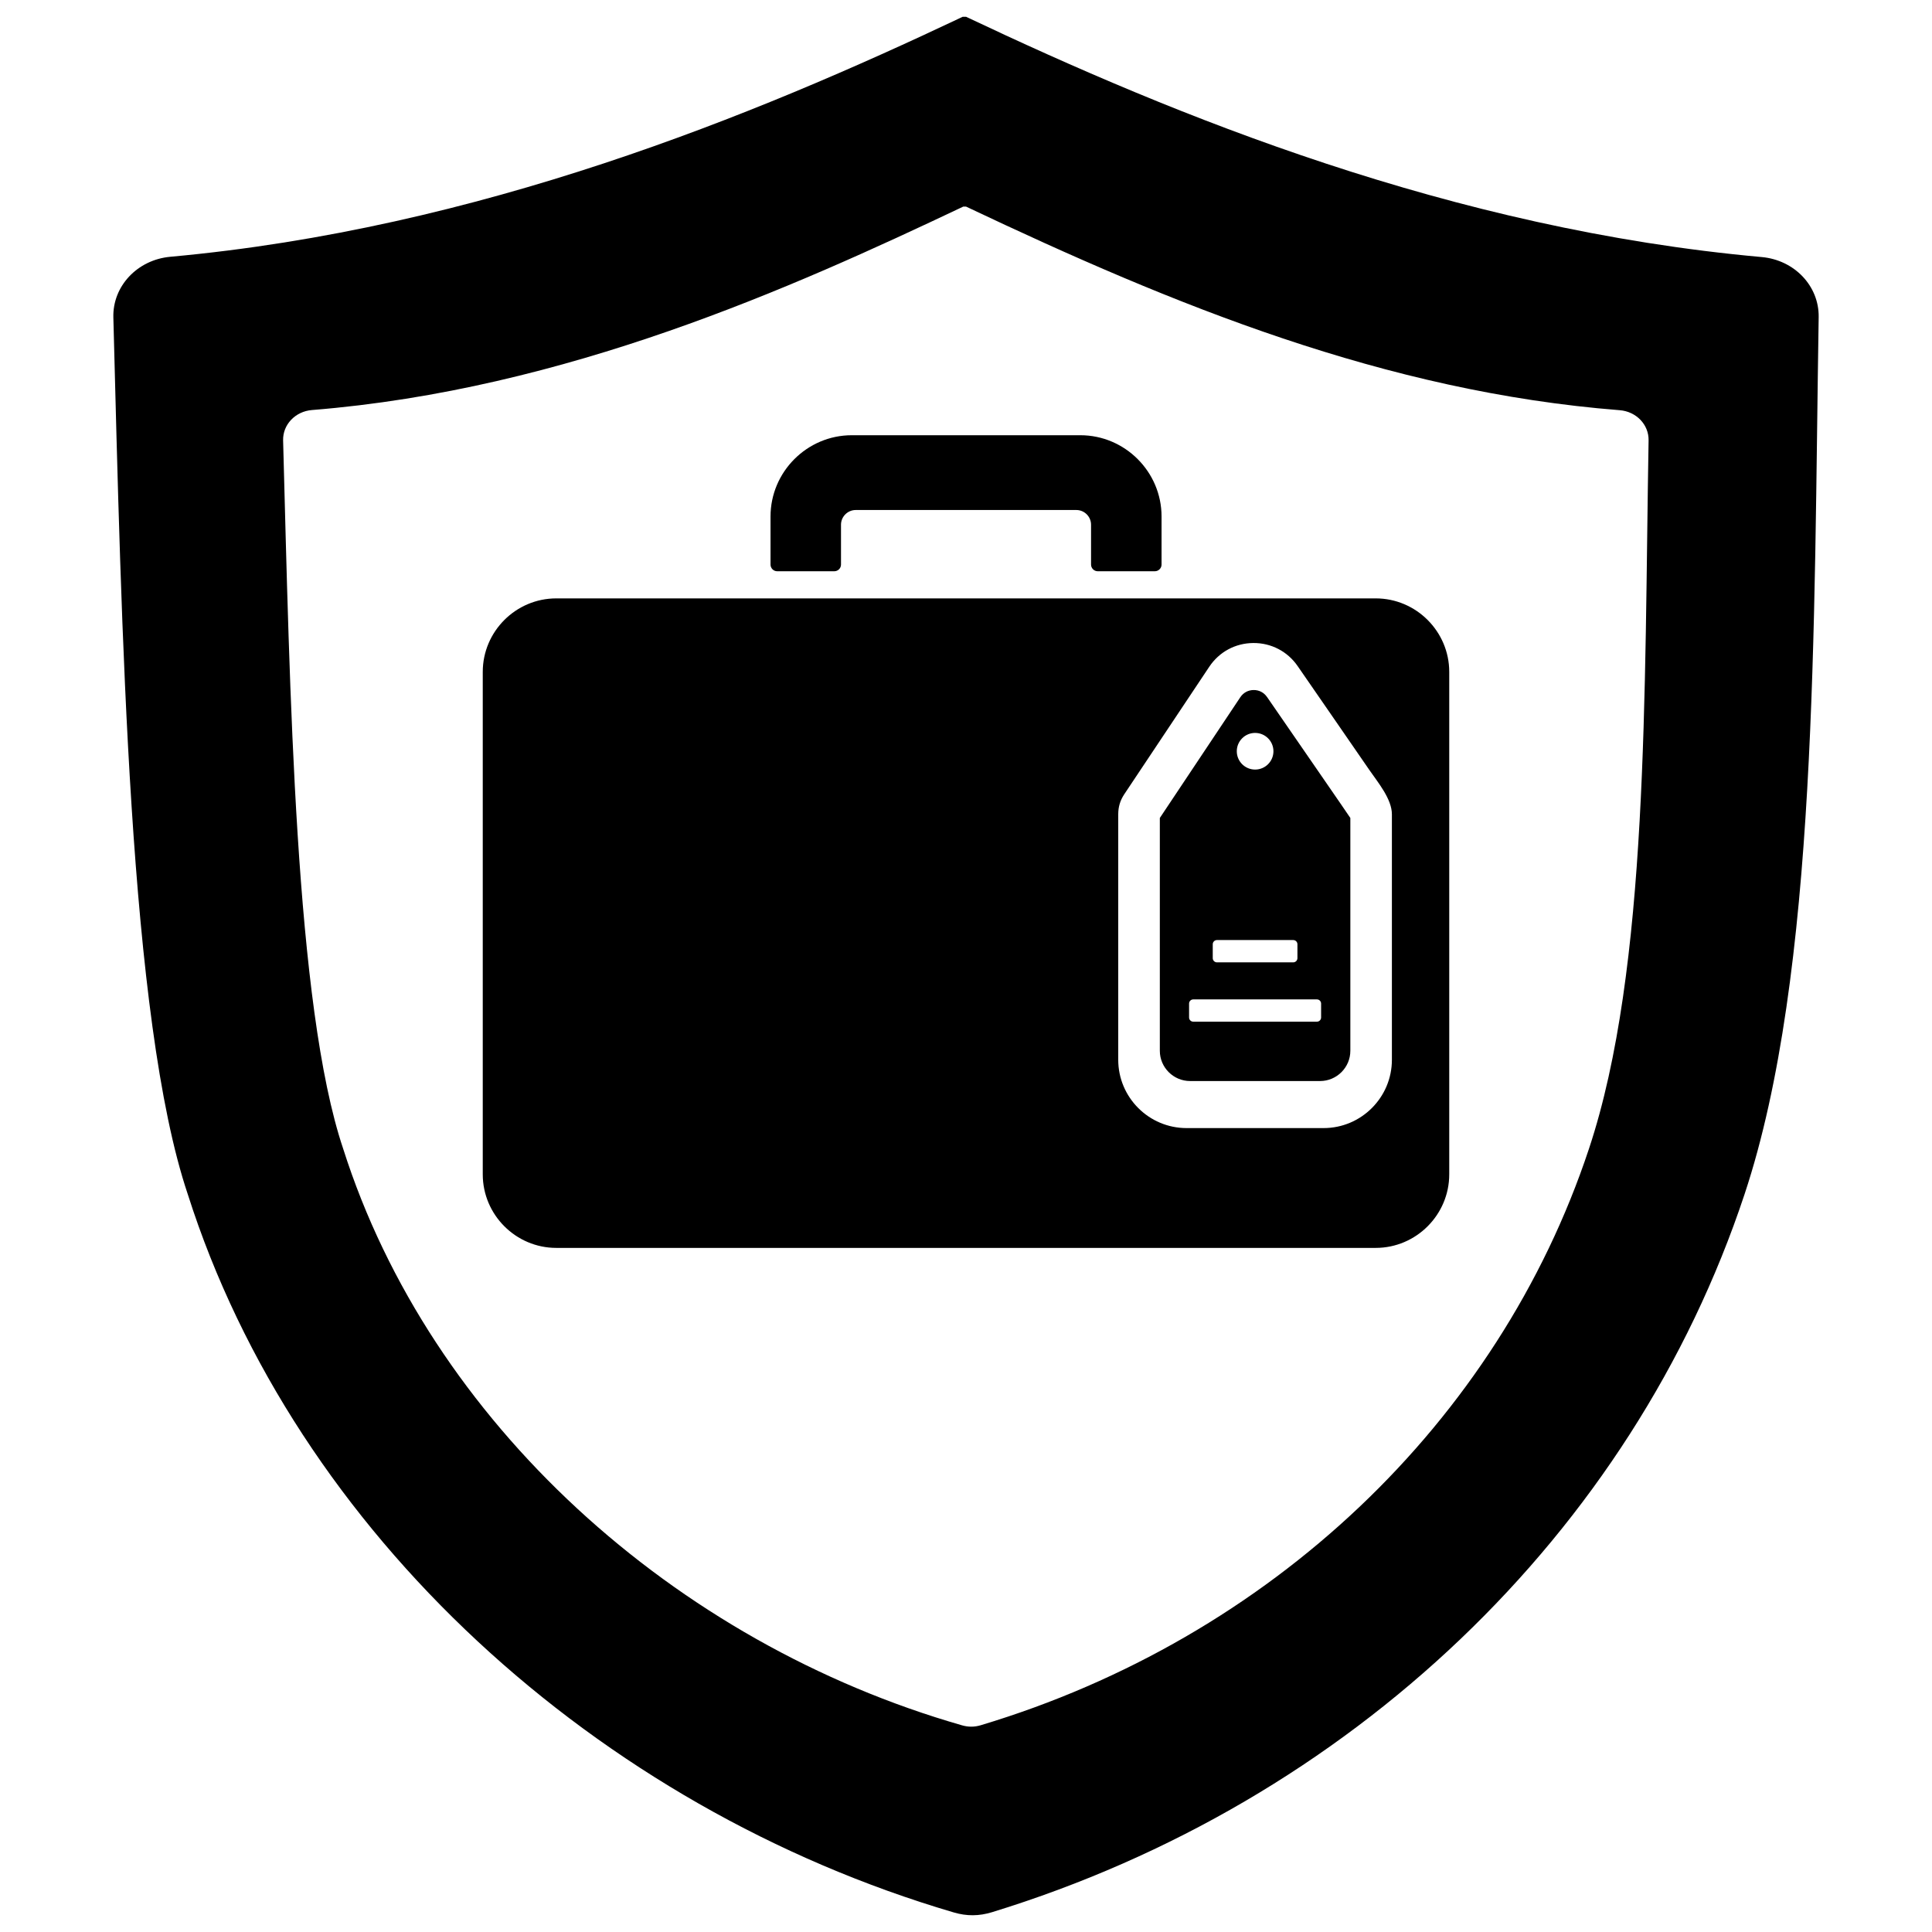 <?xml version="1.0" encoding="UTF-8"?>
<!-- Uploaded to: ICON Repo, www.iconrepo.com, Generator: ICON Repo Mixer Tools -->
<svg width="800px" height="800px" version="1.1" viewBox="144 144 512 512" xmlns="http://www.w3.org/2000/svg">
 <defs>
  <clipPath id="a">
   <path d="m174 148.09h452v503.81h-452z"/>
  </clipPath>
 </defs>
 <g clip-path="url(#a)">
  <path d="m399.12 148.45c-55.301 26.215-128.27 56.168-209.99 63.598-8.738 0.797-15.305 7.793-15.09 16.066 2.172 81.918 4.133 185.99 19.711 232.34 28.629 89.922 108.49 162.57 203 190.36 3.449 1.016 6.707 0.992 10.148-0.062 94.859-29.141 169.59-100.34 199.42-190.25 19.422-58.465 18.324-150.31 19.648-232.47 0.133-8.234-6.414-15.129-15.105-15.91-82.066-7.383-155.34-37.375-210.83-63.668zm-107.7 154.13h217.16c10.715 0 19.484 8.762 19.484 19.484v133.15c0 10.723-8.77 19.492-19.484 19.492h-217.16c-10.715 0-19.484-8.77-19.484-19.492v-133.15c0-10.723 8.77-19.484 19.484-19.484zm196.47 17.941c3.242 4.715 6.496 9.414 9.754 14.121 3.102 4.496 6.203 8.98 9.297 13.477 2.211 3.211 5.926 7.637 5.926 11.676v65.062c0 9.973-8.125 18.098-18.098 18.098h-36.328c-9.973 0-18.098-8.125-18.098-18.098v-65.062c0-1.984 0.52-3.691 1.621-5.344l22.5-33.746c2.629-3.945 6.918-6.266 11.668-6.297 4.731-0.039 9.078 2.219 11.762 6.117zm-118.18-61.18h60.582c11.848 0 21.531 9.699 21.531 21.531v12.746c0 0.969-0.805 1.77-1.77 1.77h-15.152c-0.961 0-1.762-0.797-1.762-1.77v-10.562c0-2.148-1.762-3.898-3.898-3.898h-58.473c-2.133 0-3.898 1.762-3.898 3.898v10.562c0 0.977-0.797 1.77-1.762 1.77h-15.152c-0.969 0-1.762-0.797-1.762-1.77v-12.746c0-11.832 9.684-21.531 21.523-21.531zm110.07 69.375c7.047 10.234 22.074 31.977 22.074 32.055v61.699c0 4.41-3.606 8.016-8.016 8.016h-34.457c-4.41 0-8.016-3.606-8.016-8.016v-61.699l21.332-32c0.812-1.211 2.062-1.891 3.527-1.906 1.457-0.008 2.723 0.652 3.551 1.852zm-13.281 64.41h20.223c0.605 0 1.109 0.496 1.109 1.109v3.691c0 0.605-0.504 1.109-1.109 1.109h-20.223c-0.605 0-1.109-0.504-1.109-1.109v-3.691c0-0.613 0.504-1.109 1.109-1.109zm-6.273 15.727h32.77c0.613 0 1.109 0.496 1.109 1.109v3.691c0 0.605-0.496 1.102-1.109 1.102h-32.77c-0.613 0-1.109-0.496-1.109-1.102v-3.691c0-0.613 0.496-1.109 1.109-1.109zm16.391-70.621c2.676 0 4.856 2.18 4.856 4.856 0 2.684-2.18 4.856-4.856 4.856-2.684 0-4.856-2.172-4.856-4.856 0-2.676 2.172-4.856 4.856-4.856zm-77.344-139.48c-45.273 21.477-105.35 48.516-172.61 53.914-4.41 0.355-7.746 3.871-7.637 8.047 1.801 66.016 3.156 149.8 15.918 187.72 23.043 72.453 87.719 130.92 164.01 152.8 1.691 0.48 3.281 0.473 4.969-0.031 76.68-23.02 137.13-80.285 161.16-152.74 15.895-47.824 14.641-121.11 15.809-187.78 0.07-4.148-3.266-7.629-7.652-7.973-62.055-4.879-118.08-27.812-173.23-53.961l-0.379 0.008h-0.355z" fill-rule="evenodd"/>
 </g>
</svg>
